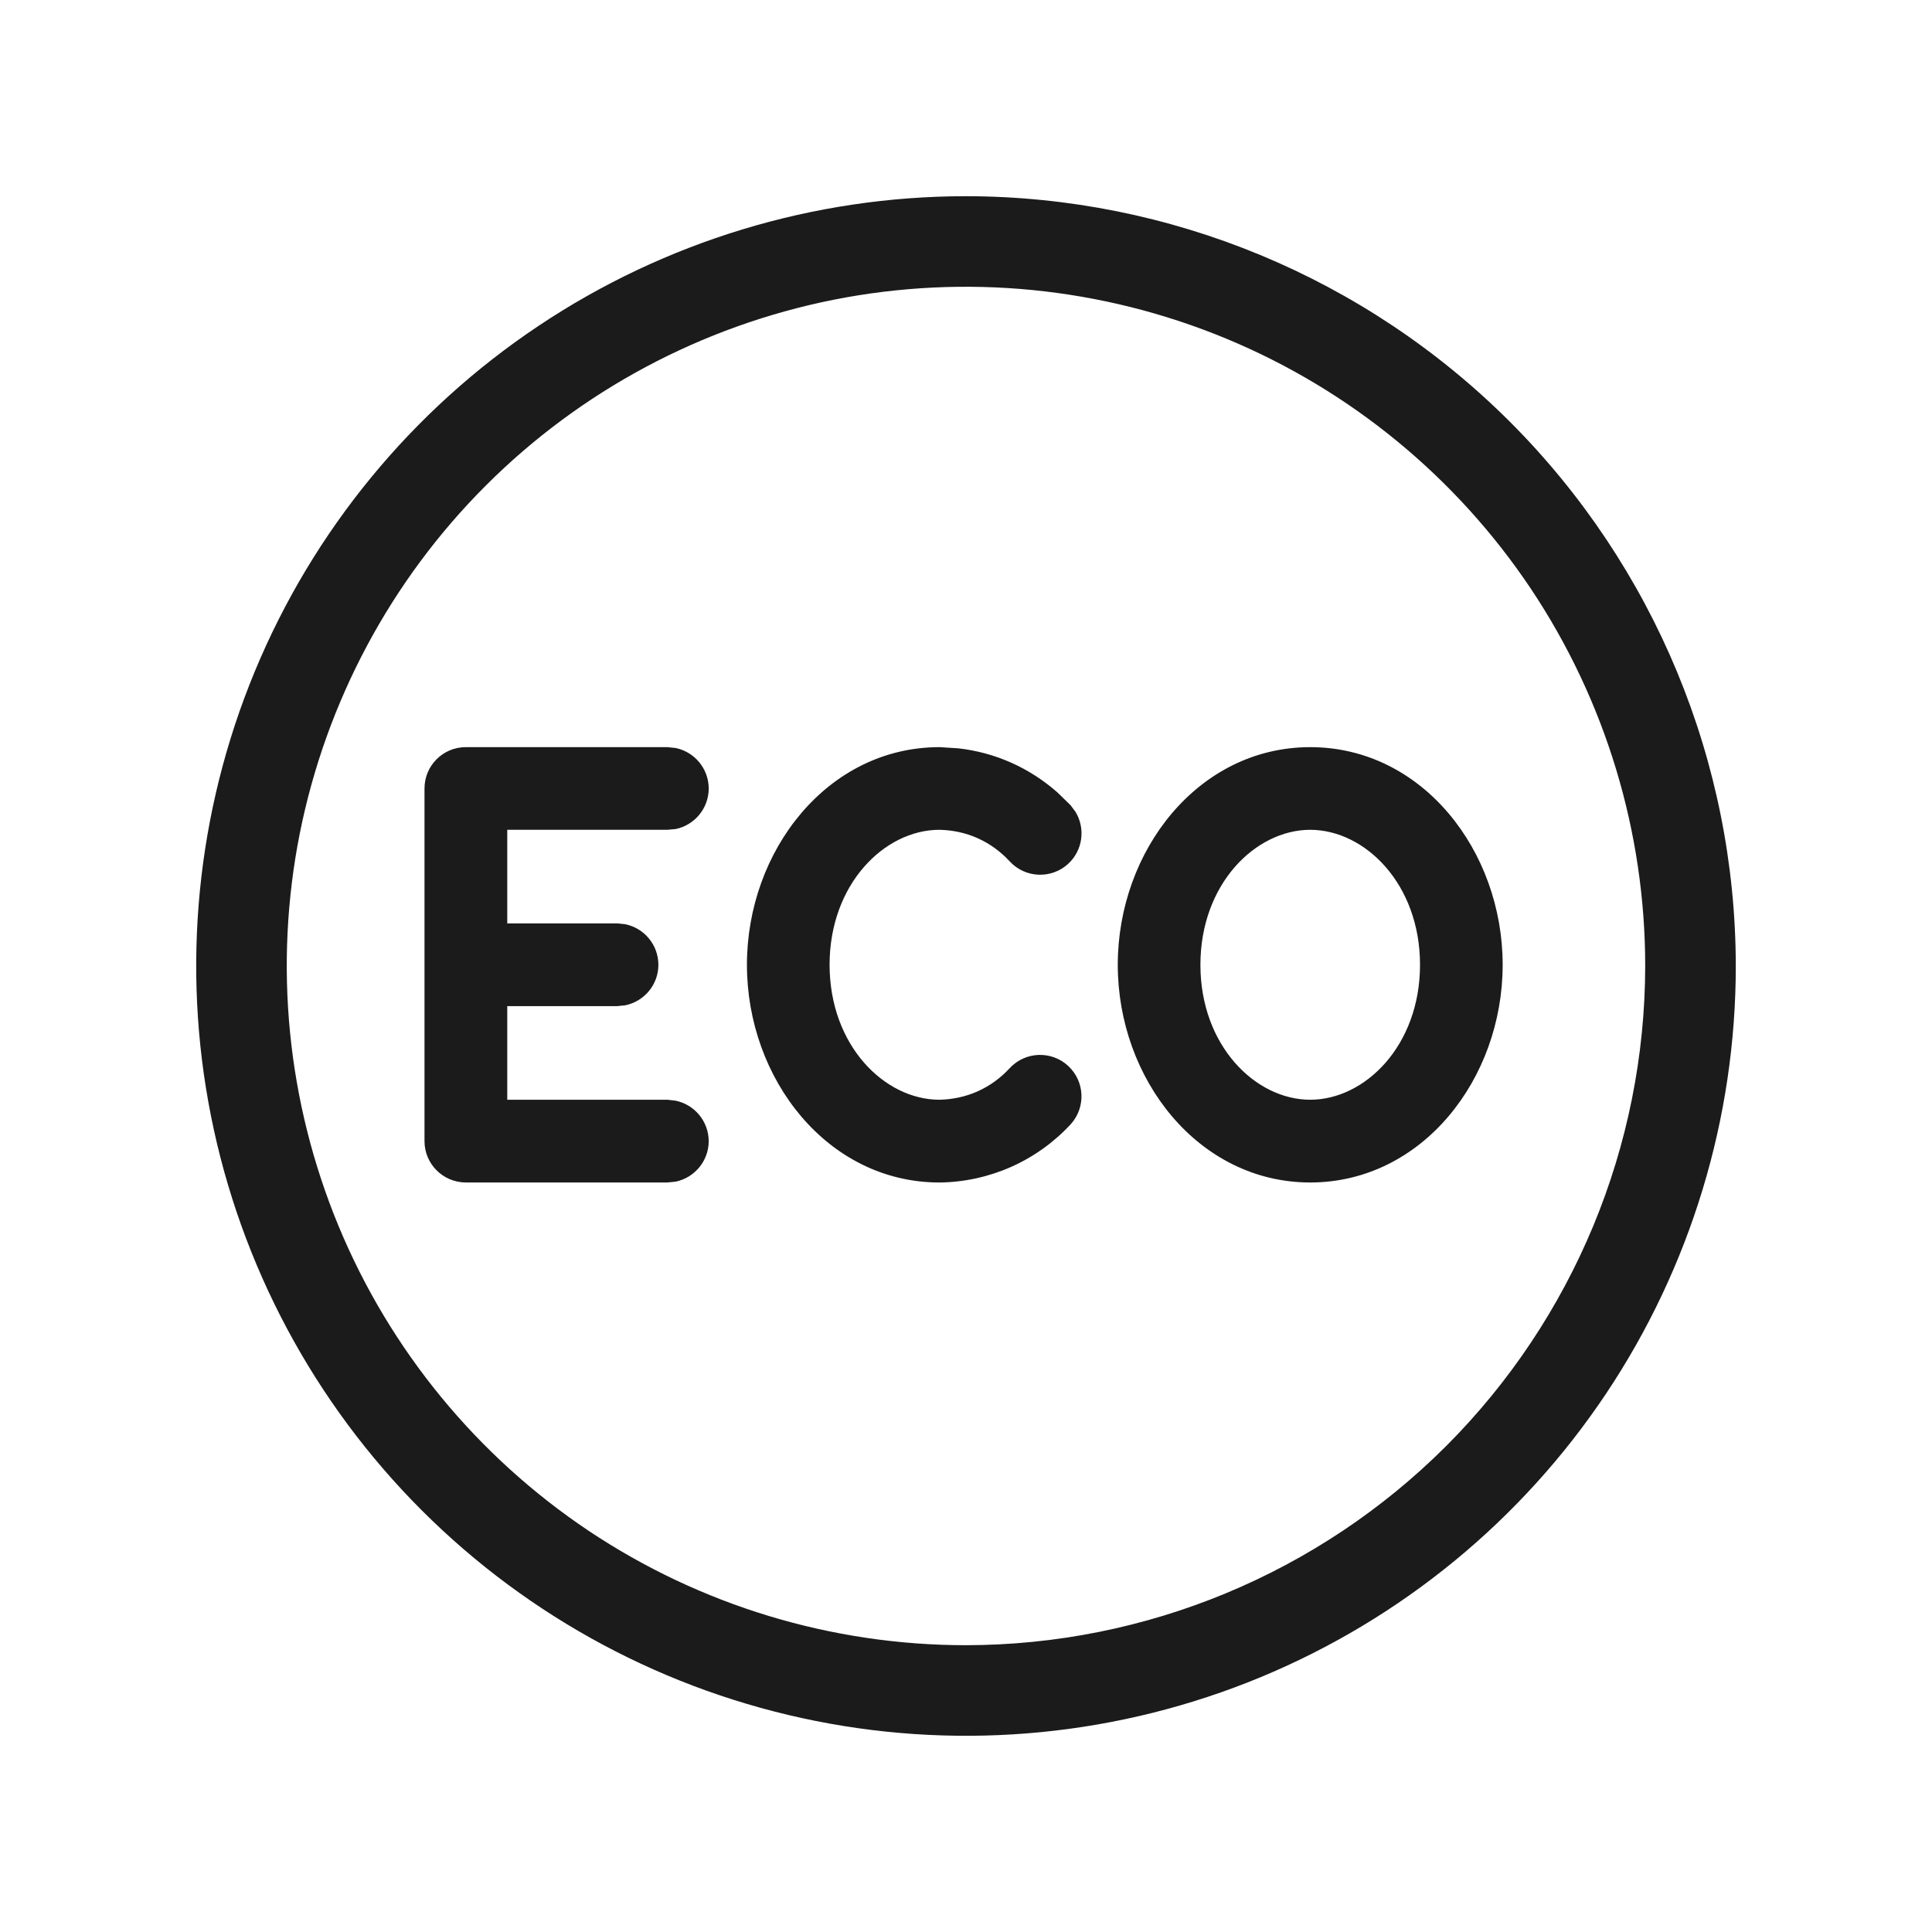 <svg width="18" height="18" viewBox="0 0 18 18" fill="none" xmlns="http://www.w3.org/2000/svg">
<path d="M9 1.828C7.582 1.828 6.195 2.249 5.016 3.037C3.836 3.825 2.917 4.945 2.374 6.255C1.831 7.566 1.689 9.008 1.966 10.399C2.243 11.79 2.926 13.068 3.929 14.071C4.932 15.074 6.21 15.757 7.601 16.034C8.992 16.311 10.434 16.169 11.745 15.626C13.055 15.083 14.175 14.164 14.963 12.985C15.751 11.805 16.172 10.418 16.172 9C16.17 7.099 15.413 5.276 14.069 3.931C12.724 2.587 10.901 1.83 9 1.828ZM9 15.328C7.748 15.328 6.525 14.957 5.484 14.262C4.444 13.566 3.633 12.578 3.154 11.422C2.675 10.265 2.549 8.993 2.793 7.765C3.038 6.538 3.64 5.41 4.525 4.525C5.41 3.64 6.538 3.038 7.765 2.793C8.993 2.549 10.265 2.675 11.422 3.154C12.578 3.633 13.566 4.444 14.262 5.484C14.957 6.525 15.328 7.748 15.328 9C15.326 10.678 14.659 12.286 13.473 13.473C12.286 14.659 10.678 15.326 9 15.328Z" fill="#1B1B1B"/>
<path d="M6.295 6.969C6.47 7.005 6.602 7.16 6.603 7.346C6.603 7.532 6.47 7.688 6.295 7.724L6.218 7.731H4.726V8.603H5.749L5.826 8.611C6.002 8.647 6.134 8.803 6.134 8.989C6.134 9.175 6.001 9.33 5.826 9.366L5.749 9.374H4.726V10.246H6.218L6.295 10.255C6.47 10.291 6.602 10.446 6.603 10.632C6.602 10.818 6.47 10.973 6.295 11.009L6.218 11.017H4.34C4.127 11.016 3.955 10.844 3.955 10.632V7.346C3.955 7.133 4.127 6.961 4.34 6.961H6.218L6.295 6.969ZM8.928 6.972C9.098 6.991 9.265 7.036 9.422 7.106C9.579 7.176 9.724 7.27 9.853 7.384L9.975 7.503L10.021 7.565C10.114 7.719 10.089 7.922 9.952 8.048C9.796 8.192 9.551 8.182 9.407 8.025C9.323 7.934 9.222 7.86 9.108 7.809C8.996 7.759 8.873 7.733 8.75 7.731C8.239 7.733 7.729 8.238 7.729 8.989C7.73 9.74 8.239 10.244 8.75 10.246C8.873 10.244 8.996 10.218 9.108 10.168C9.222 10.117 9.323 10.043 9.407 9.952C9.551 9.796 9.796 9.786 9.952 9.931C10.108 10.075 10.118 10.318 9.975 10.475C9.819 10.643 9.631 10.778 9.422 10.871C9.213 10.964 8.986 11.014 8.757 11.017H8.753C7.709 11.017 6.959 10.051 6.959 8.989C6.959 7.927 7.709 6.961 8.753 6.961H8.757L8.928 6.972ZM12.207 6.961C13.251 6.961 14 7.927 14 8.989C14 10.051 13.251 11.016 12.207 11.017C11.164 11.016 10.414 10.051 10.414 8.989C10.414 7.927 11.163 6.961 12.207 6.961ZM12.207 7.731C11.696 7.732 11.184 8.237 11.184 8.989C11.184 9.741 11.696 10.246 12.207 10.246C12.718 10.246 13.23 9.741 13.23 8.989C13.23 8.237 12.719 7.732 12.207 7.731Z" fill="#1B1B1B"/>
</svg>
